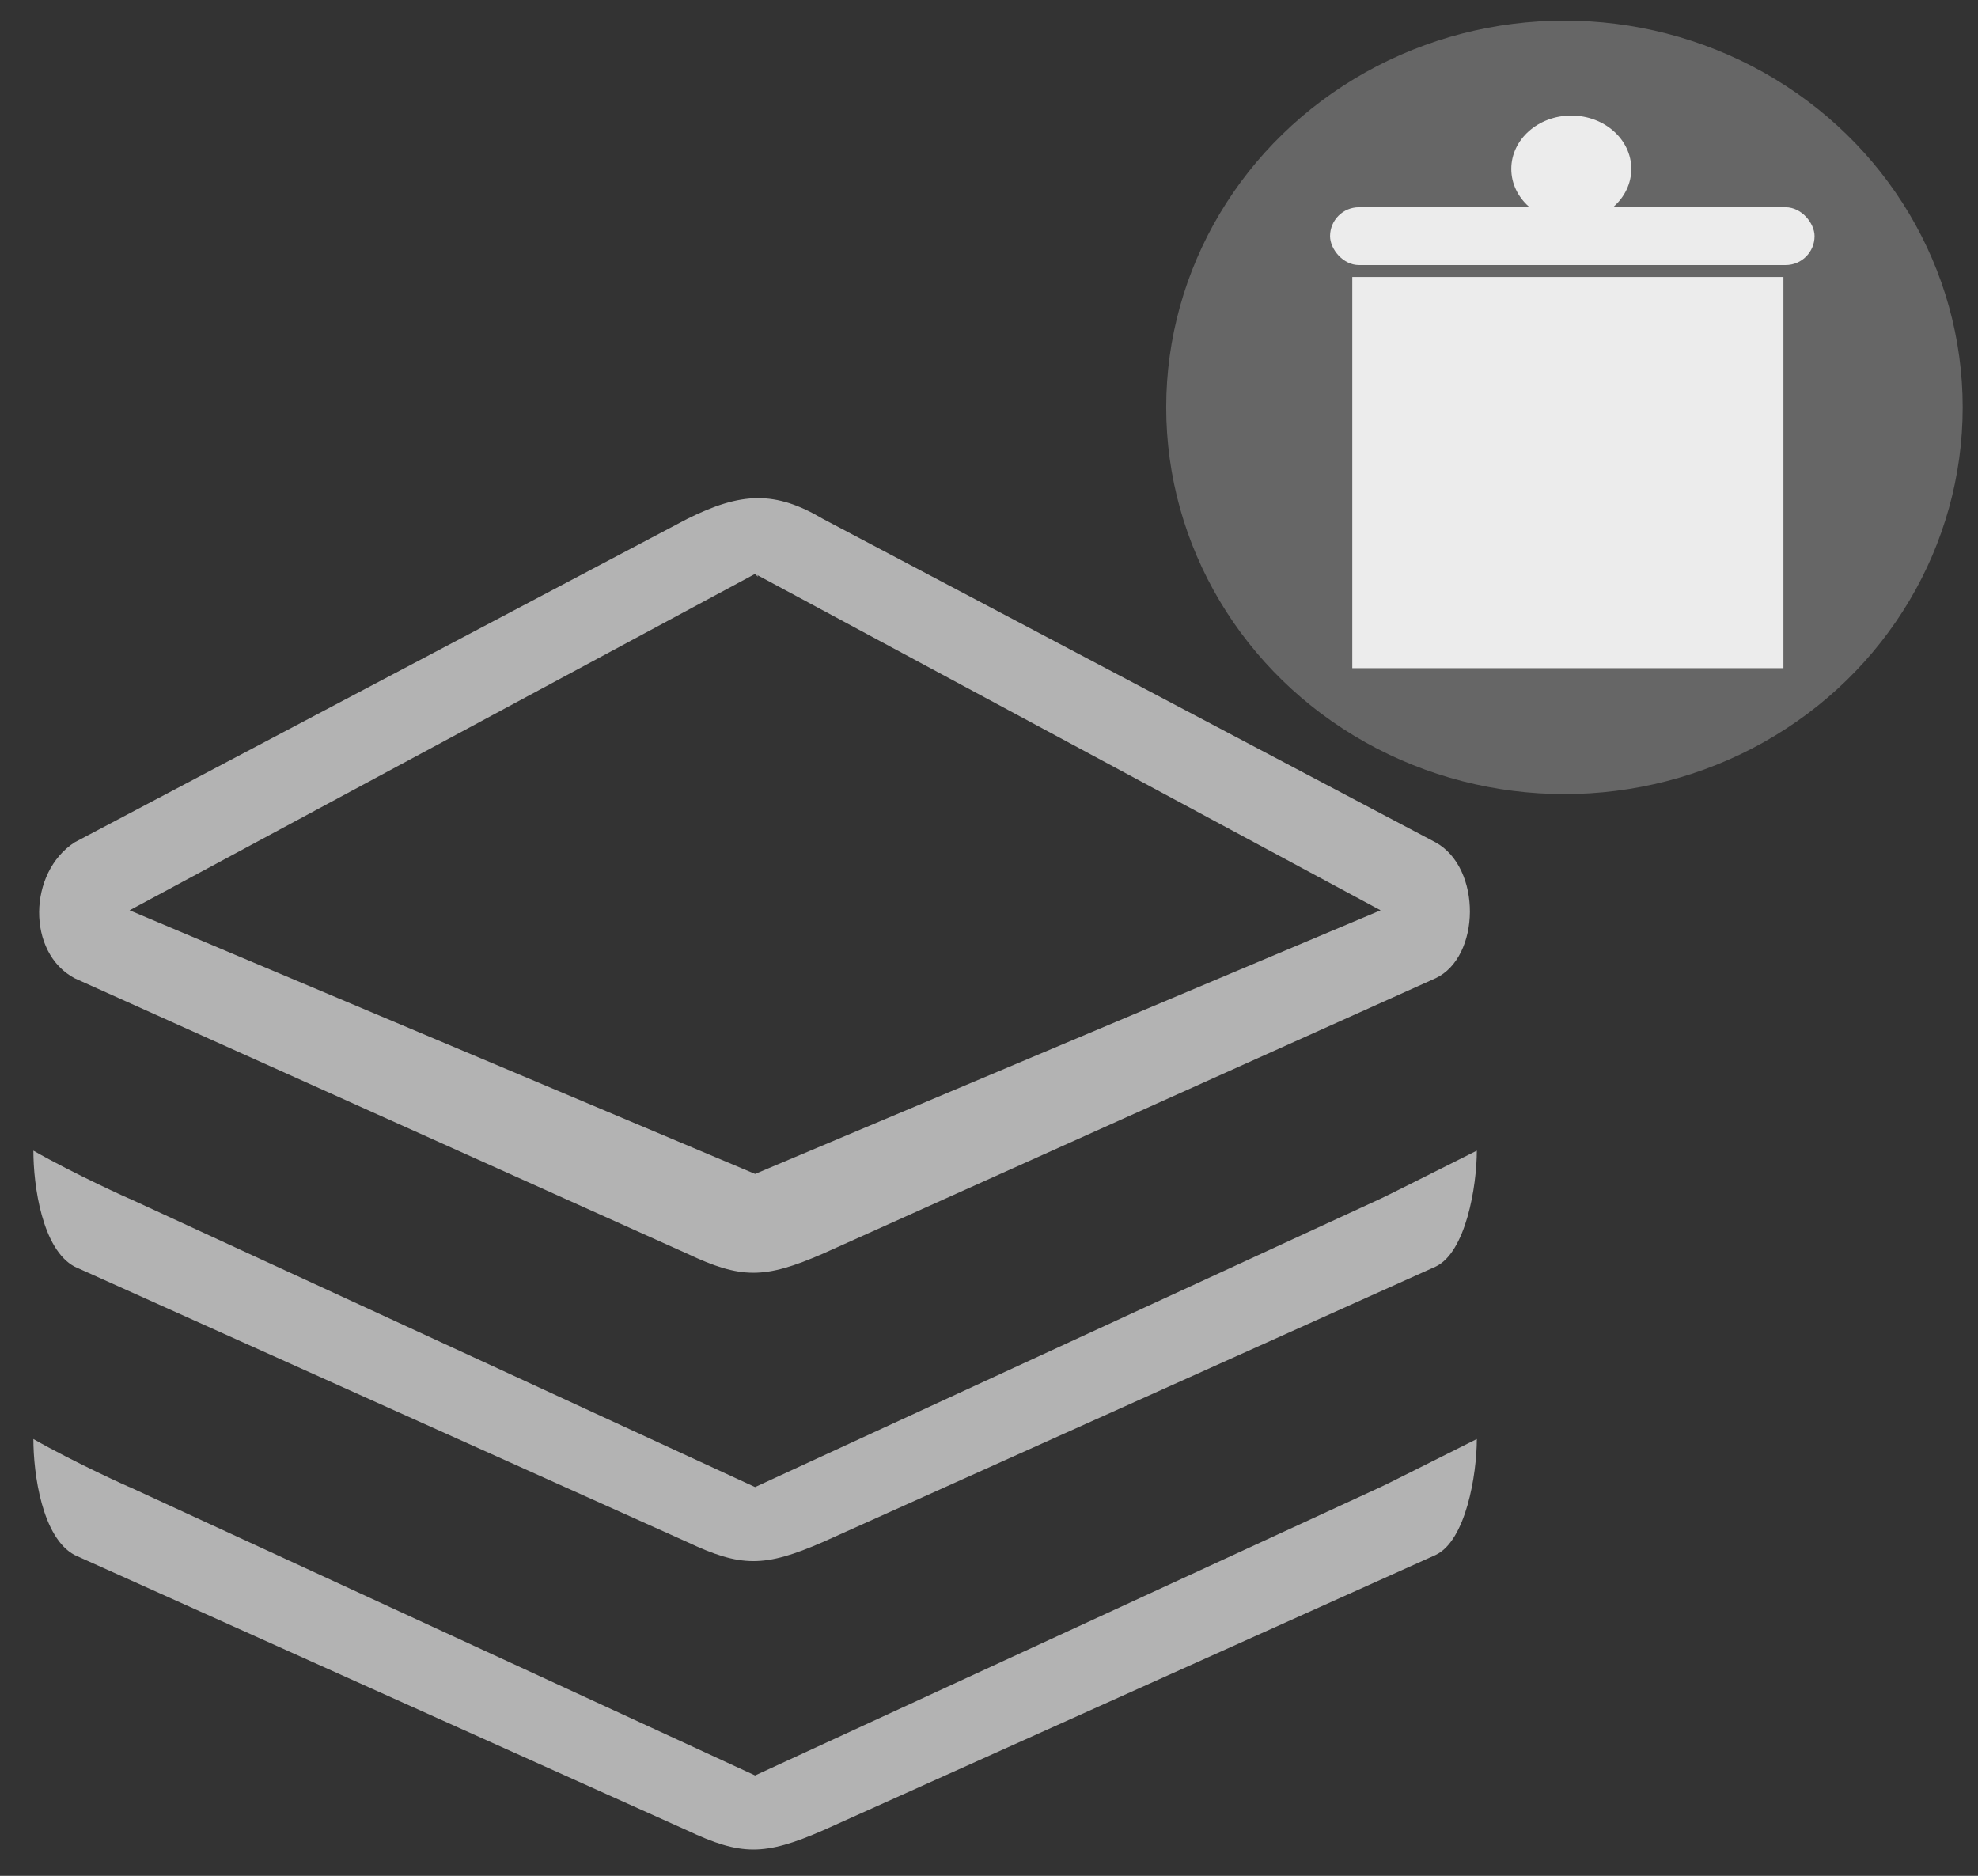 <?xml version="1.0" encoding="UTF-8" standalone="no"?>
<!-- Generator: Adobe Illustrator 16.0.0, SVG Export Plug-In . SVG Version: 6.00 Build 0)  -->

<svg
   xmlns:dc="http://purl.org/dc/elements/1.1/"
   xmlns:cc="http://creativecommons.org/ns#"
   xmlns:rdf="http://www.w3.org/1999/02/22-rdf-syntax-ns#"
   xmlns:svg="http://www.w3.org/2000/svg"
   xmlns="http://www.w3.org/2000/svg"
   xmlns:sodipodi="http://sodipodi.sourceforge.net/DTD/sodipodi-0.dtd"
   xmlns:inkscape="http://www.inkscape.org/namespaces/inkscape"
   version="1.1"
   id="Capa_1"
   x="0px"
   y="0px"
   width="1153.983"
   height="1094.339"
   viewBox="0 0 1153.983 1094.339"
   xml:space="preserve"
   sodipodi:docname="deleteProject.svg"
   inkscape:version="0.92.4 (5da689c313, 2019-01-14)"><rect x="0" y="0" width="1153.983" height="1094.339" fill="#333333" stroke="none"/><defs
   id="defs4726" /><sodipodi:namedview
   pagecolor="#ffffff"
   bordercolor="#666666"
   borderopacity="1"
   objecttolerance="10"
   gridtolerance="10"
   guidetolerance="10"
   inkscape:pageopacity="0"
   inkscape:pageshadow="2"
   inkscape:window-width="1920"
   inkscape:window-height="1017"
   id="namedview4724"
   showgrid="false"
   inkscape:zoom="0.38562092"
   inkscape:cx="-199.67781"
   inkscape:cy="527.63539"
   inkscape:window-x="1672"
   inkscape:window-y="-8"
   inkscape:window-maximized="1"
   inkscape:current-layer="g5329" />

<g
   id="g4693"
   transform="translate(-505.678,260.704)">
</g>
<g
   id="g4695"
   transform="translate(-505.678,260.704)">
</g>
<g
   id="g4697"
   transform="translate(-505.678,260.704)">
</g>
<g
   id="g4699"
   transform="translate(-505.678,260.704)">
</g>
<g
   id="g4701"
   transform="translate(-505.678,260.704)">
</g>
<g
   id="g4703"
   transform="translate(-505.678,260.704)">
</g>
<g
   id="g4705"
   transform="translate(-505.678,260.704)">
</g>
<g
   id="g4707"
   transform="translate(-505.678,260.704)">
</g>
<g
   id="g4709"
   transform="translate(-505.678,260.704)">
</g>
<g
   id="g4711"
   transform="translate(-505.678,260.704)">
</g>
<g
   id="g4713"
   transform="translate(-505.678,260.704)">
</g>
<g
   id="g4715"
   transform="translate(-505.678,260.704)">
</g>
<g
   id="g4717"
   transform="translate(-505.678,260.704)">
</g>
<g
   id="g4719"
   transform="translate(-505.678,260.704)">
</g>
<g
   id="g4721"
   transform="translate(-505.678,260.704)">
</g>
<g
   inkscape:groupmode="layer"
   id="layer7"
   inkscape:label="background"
   transform="translate(-1413.305,-3.544)" /><g
   inkscape:groupmode="layer"
   id="layer6"
   inkscape:label="add"
   transform="translate(-1413.305,-3.544)"><g
     id="g5317"
     transform="translate(1719.305,-72.61)"><g
       id="g5329"><ellipse
         transform="translate(907.627,264.248)"
         style="fill:#666666;fill-opacity:1;stroke:none;stroke-width:7.606;stroke-miterlimit:4;stroke-dasharray:none;stroke-opacity:1"
         id="path5277"
         cx="-300.914"
         cy="49.545"
         rx="232.341"
         ry="225.624" /><rect
         style="fill:#ececec;fill-opacity:1;stroke:none;stroke-width:7.652;stroke-miterlimit:4;stroke-dasharray:none;stroke-opacity:1"
         id="rect5339"
         width="251.542"
         height="228.203"
         x="482.932"
         y="237.748"
         ry="39.243"
         rx="0" /><rect
         style="fill:#ececec;fill-opacity:1;stroke:none;stroke-width:7.946;stroke-miterlimit:4;stroke-dasharray:none;stroke-opacity:1"
         id="rect5343"
         width="282.661"
         height="33.712"
         x="469.966"
         y="197.07"
         ry="16.856" /><ellipse
         style="fill:#ececec;fill-opacity:1;stroke:none;stroke-width:6.969;stroke-miterlimit:4;stroke-dasharray:none;stroke-opacity:1"
         id="path5345"
         cx="610.703"
         cy="174.697"
         rx="35.008"
         ry="31.119" /></g></g></g><g
   inkscape:groupmode="layer"
   id="layer5"
   inkscape:label="stack"
   transform="translate(-1413.305,-3.544)"><g
     id="g4691"
     transform="matrix(1.376,0,0,1.376,1432.78,267.283)"
     style="fill:#b3b3b3">
	<g
   id="_x32__21_"
   style="fill:#b3b3b3">
		<g
   id="g4688"
   style="fill:#b3b3b3">
			<path
   d="M 306,561.072 40.793,438.806 C 41.711,439.36 17.327,428.345 0,418.438 c 0,14.784 3.71,41.884 17.5,49.189 l 259.641,116.72 c 22.95,10.825 32.837,10.825 57.7,0 L 594.482,467.627 C 607.314,461.66 612,433.565 612,418.438 c -16.696,8.357 -40.335,20.272 -40.794,20.368 z m 0,-509.433 c 1.912,2.238 1.415,0.459 0,0 z M 17.5,345.361 277.141,462.081 c 22.95,10.824 32.837,10.824 57.7,0 L 594.482,345.361 C 607.314,339.394 612,311.3 612,296.171 c -16.696,8.358 -40.335,20.273 -40.794,20.369 L 306,438.806 40.793,316.54 C 41.711,317.095 17.327,306.078 0,296.171 c 0,14.784 3.71,41.885 17.5,49.19 z m 0,-122.266 259.641,116.72 c 22.95,10.825 32.837,10.825 57.7,0 l 259.641,-116.72 c 19.125,-8.912 19.756,-46.818 0,-57.643 L 334.841,28.364 c -20.388,-12.087 -34.75,-11.456 -57.701,0 L 17.5,165.452 c -19.757,12.737 -20.388,46.818 0,57.643 z M 306,51.639 571.206,194.273 306,306.04 40.793,194.273 Z"
   id="path4686"
   inkscape:connector-curvature="0"
   style="fill:#b3b3b3" />
		</g>
	</g>
</g></g></svg>